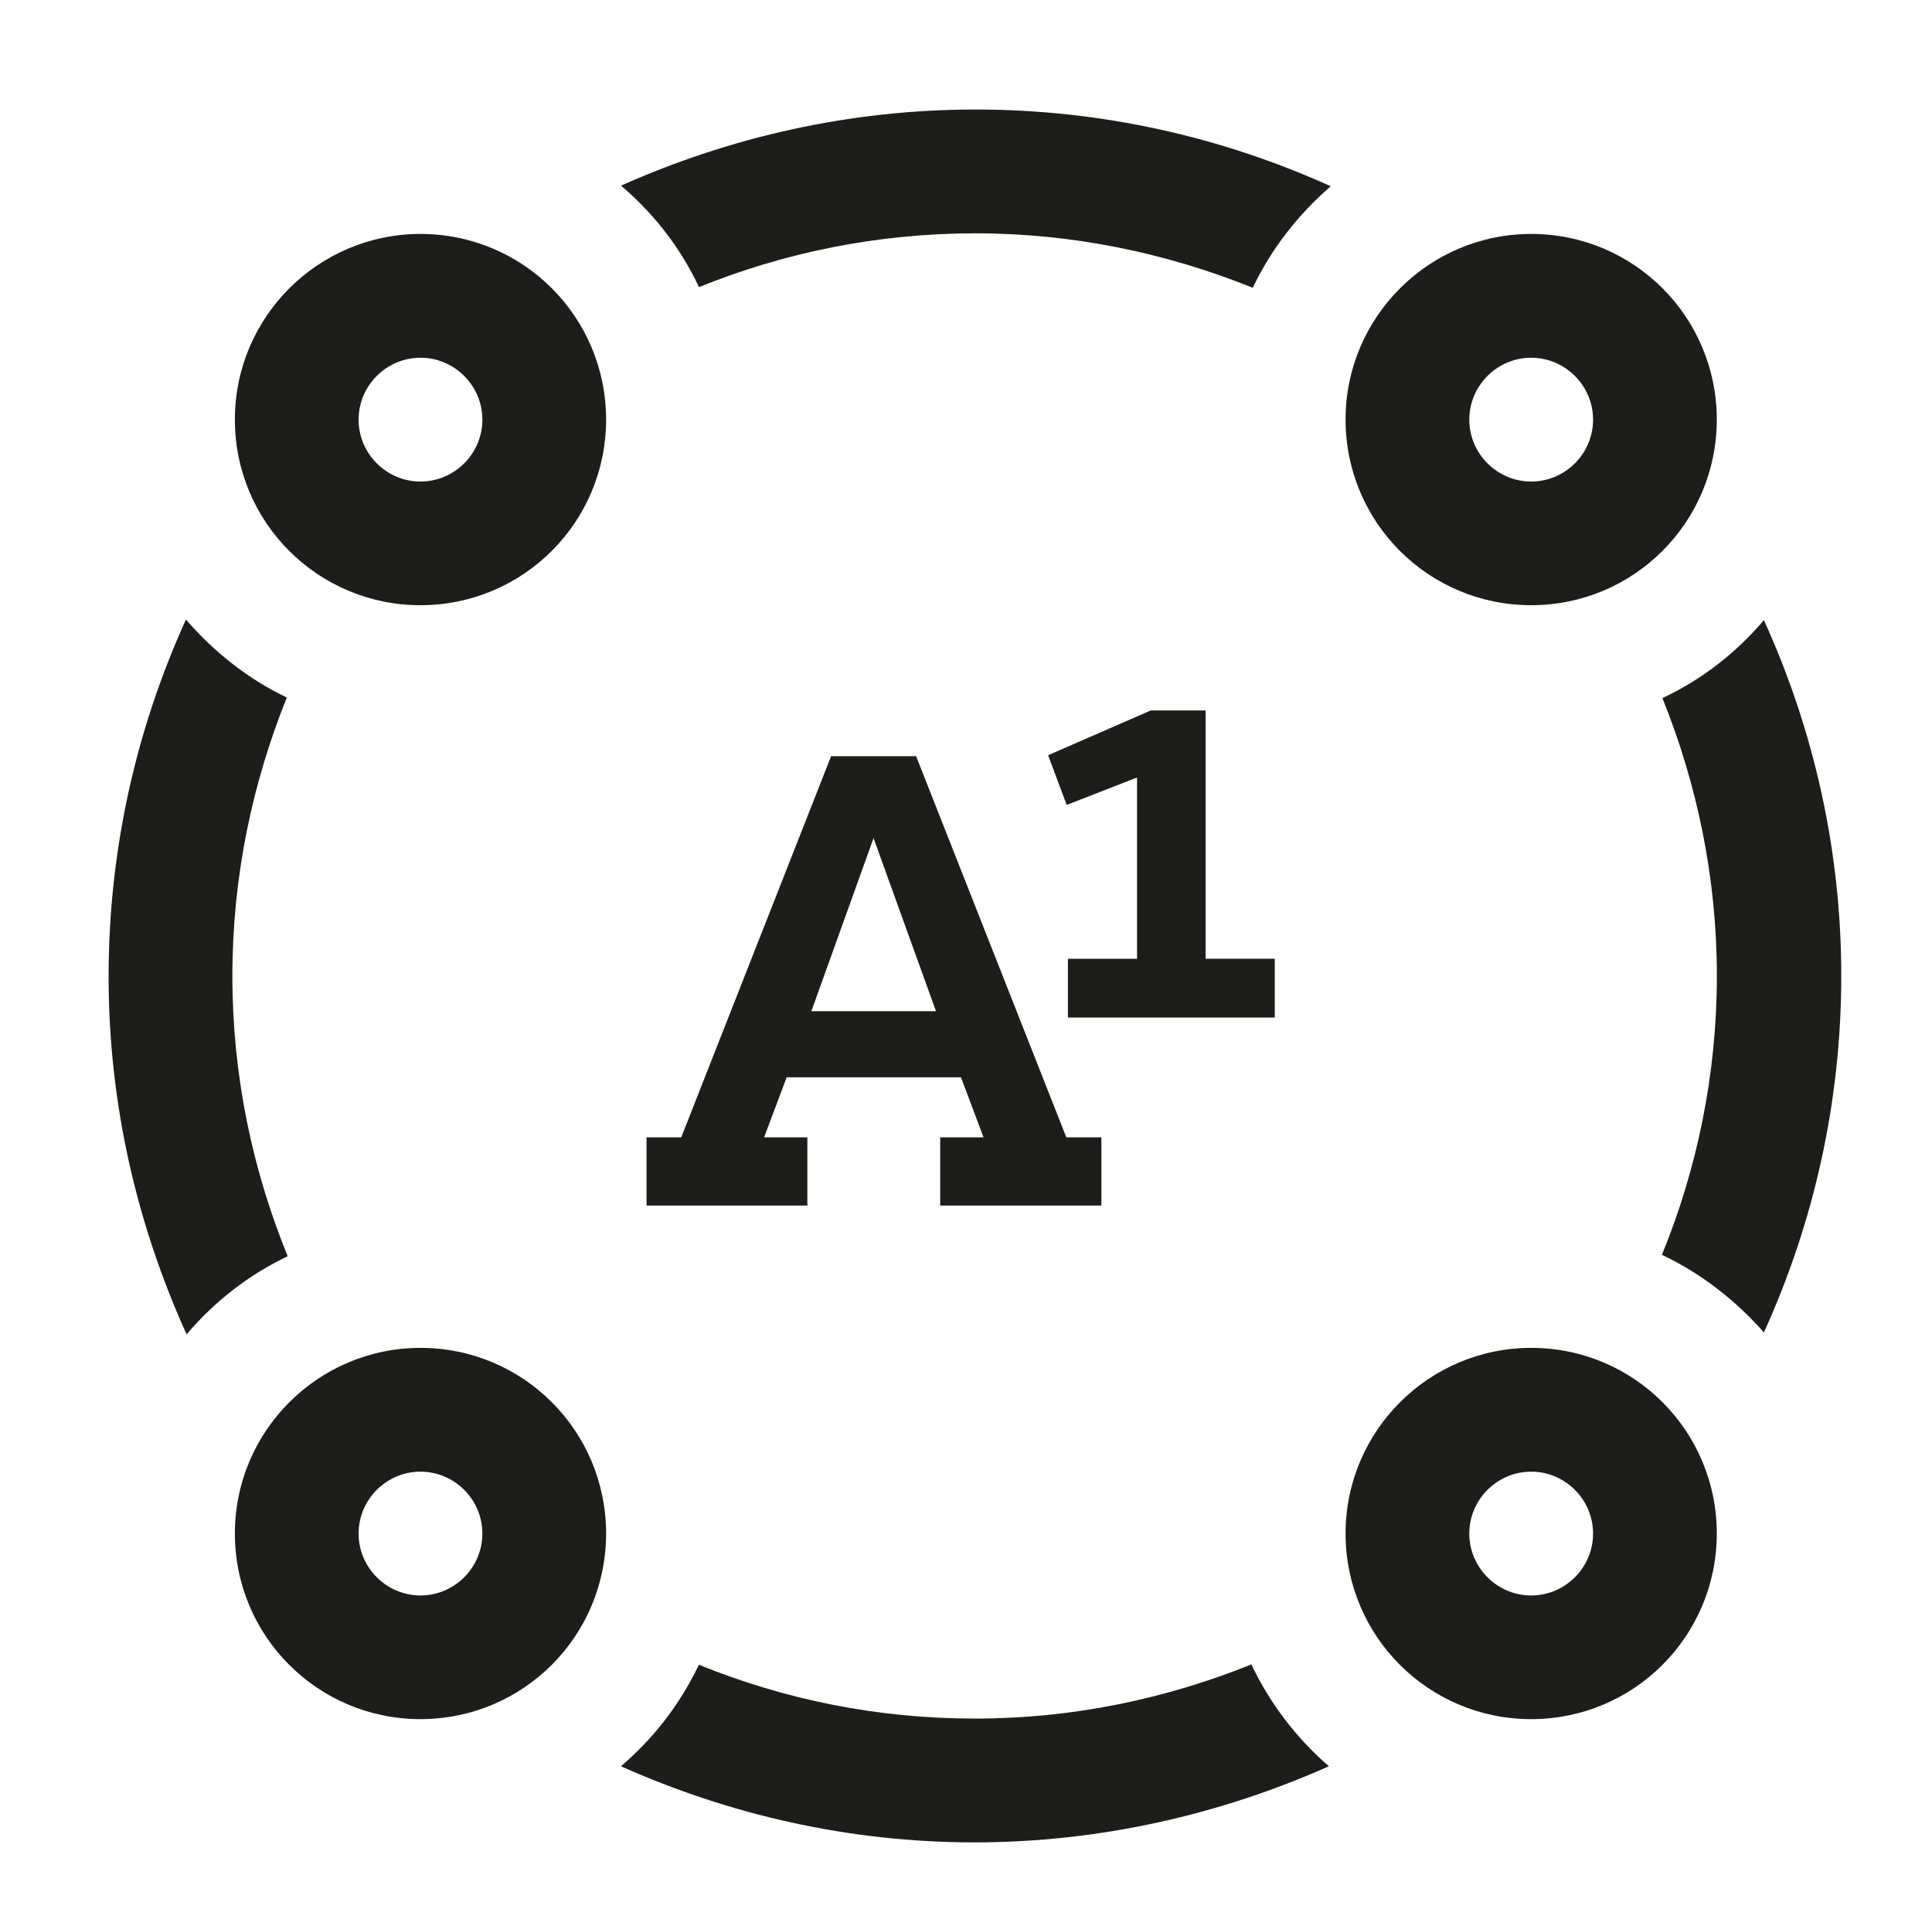 <?xml version="1.0" encoding="UTF-8"?><svg id="Layer_1" xmlns="http://www.w3.org/2000/svg" width="28" height="27.762" viewBox="0 0 28 27.762"><defs><style>.cls-1{fill:#1d1d1b;}</style></defs><path class="cls-1" d="M6.094,5.184c.493,0,.897.404.897.897s-.404.897-.897.897-.897-.404-.897-.897.404-.897.897-.897ZM6.094,3.39c-1.48,0-2.69,1.202-2.69,2.69s1.202,2.69,2.69,2.69,2.69-1.202,2.69-2.69-1.202-2.69-2.69-2.69Z"/><path class="cls-1" d="M22.191,5.184c.493,0,.897.404.897.897s-.404.897-.897.897-.897-.404-.897-.897.404-.897.897-.897ZM22.191,3.39c-1.48,0-2.69,1.202-2.69,2.69s1.202,2.69,2.69,2.69,2.69-1.202,2.69-2.69-1.202-2.69-2.69-2.69Z"/><path class="cls-1" d="M14.129,3.381c1.426,0,2.78.287,4.027.789.269-.565.655-1.058,1.13-1.471-1.569-.709-3.309-1.112-5.147-1.112s-3.569.404-5.139,1.103c.475.404.861.897,1.13,1.471,1.238-.502,2.592-.78,4.009-.78h-.009Z"/><path class="cls-1" d="M22.191,21.326c.493,0,.897.404.897.897s-.404.897-.897.897-.897-.404-.897-.897.404-.897.897-.897ZM22.191,19.532c-1.48,0-2.69,1.202-2.69,2.69s1.202,2.69,2.69,2.69,2.69-1.202,2.69-2.69-1.202-2.69-2.69-2.69Z"/><path class="cls-1" d="M6.094,21.326c.493,0,.897.404.897.897s-.404.897-.897.897-.897-.404-.897-.897.404-.897.897-.897ZM6.094,19.532c-1.48,0-2.69,1.202-2.69,2.69s1.202,2.69,2.69,2.69,2.69-1.202,2.69-2.69-1.202-2.69-2.69-2.69Z"/><path class="cls-1" d="M4.166,18.196c-.511-1.256-.798-2.619-.798-4.053s.287-2.789.789-4.035c-.565-.269-1.058-.664-1.462-1.13-.717,1.578-1.121,3.327-1.121,5.175s.412,3.596,1.13,5.183c.404-.475.897-.861,1.462-1.13v-.009Z"/><path class="cls-1" d="M24.093,18.187c.565.269,1.058.655,1.471,1.121.717-1.578,1.121-3.327,1.121-5.165s-.404-3.578-1.121-5.157c-.404.475-.897.861-1.471,1.13.502,1.246.789,2.601.789,4.027s-.287,2.798-.798,4.045h.009Z"/><path class="cls-1" d="M18.147,24.115c-1.246.502-2.592.789-4.018.789s-2.762-.278-4-.78c-.269.565-.655,1.067-1.13,1.471,1.569.7,3.3,1.103,5.121,1.103s3.569-.404,5.139-1.103c-.466-.404-.852-.906-1.121-1.471l.009-.009Z"/><path class="cls-1" d="M13.627,16.481h.627l-.327-.87h-2.526l-.327.87h.627v.989h-2.331v-.989h.503l2.172-5.523h1.232l2.177,5.523h.508v.989h-2.336v-.989ZM12.66,12.145l-.901,2.508h1.806l-.905-2.508ZM15.477,14.746v-.852h1.002v-2.627l-1.02.397-.269-.72,1.488-.649h.795v3.598h1.002v.852h-2.998Z"/></svg>